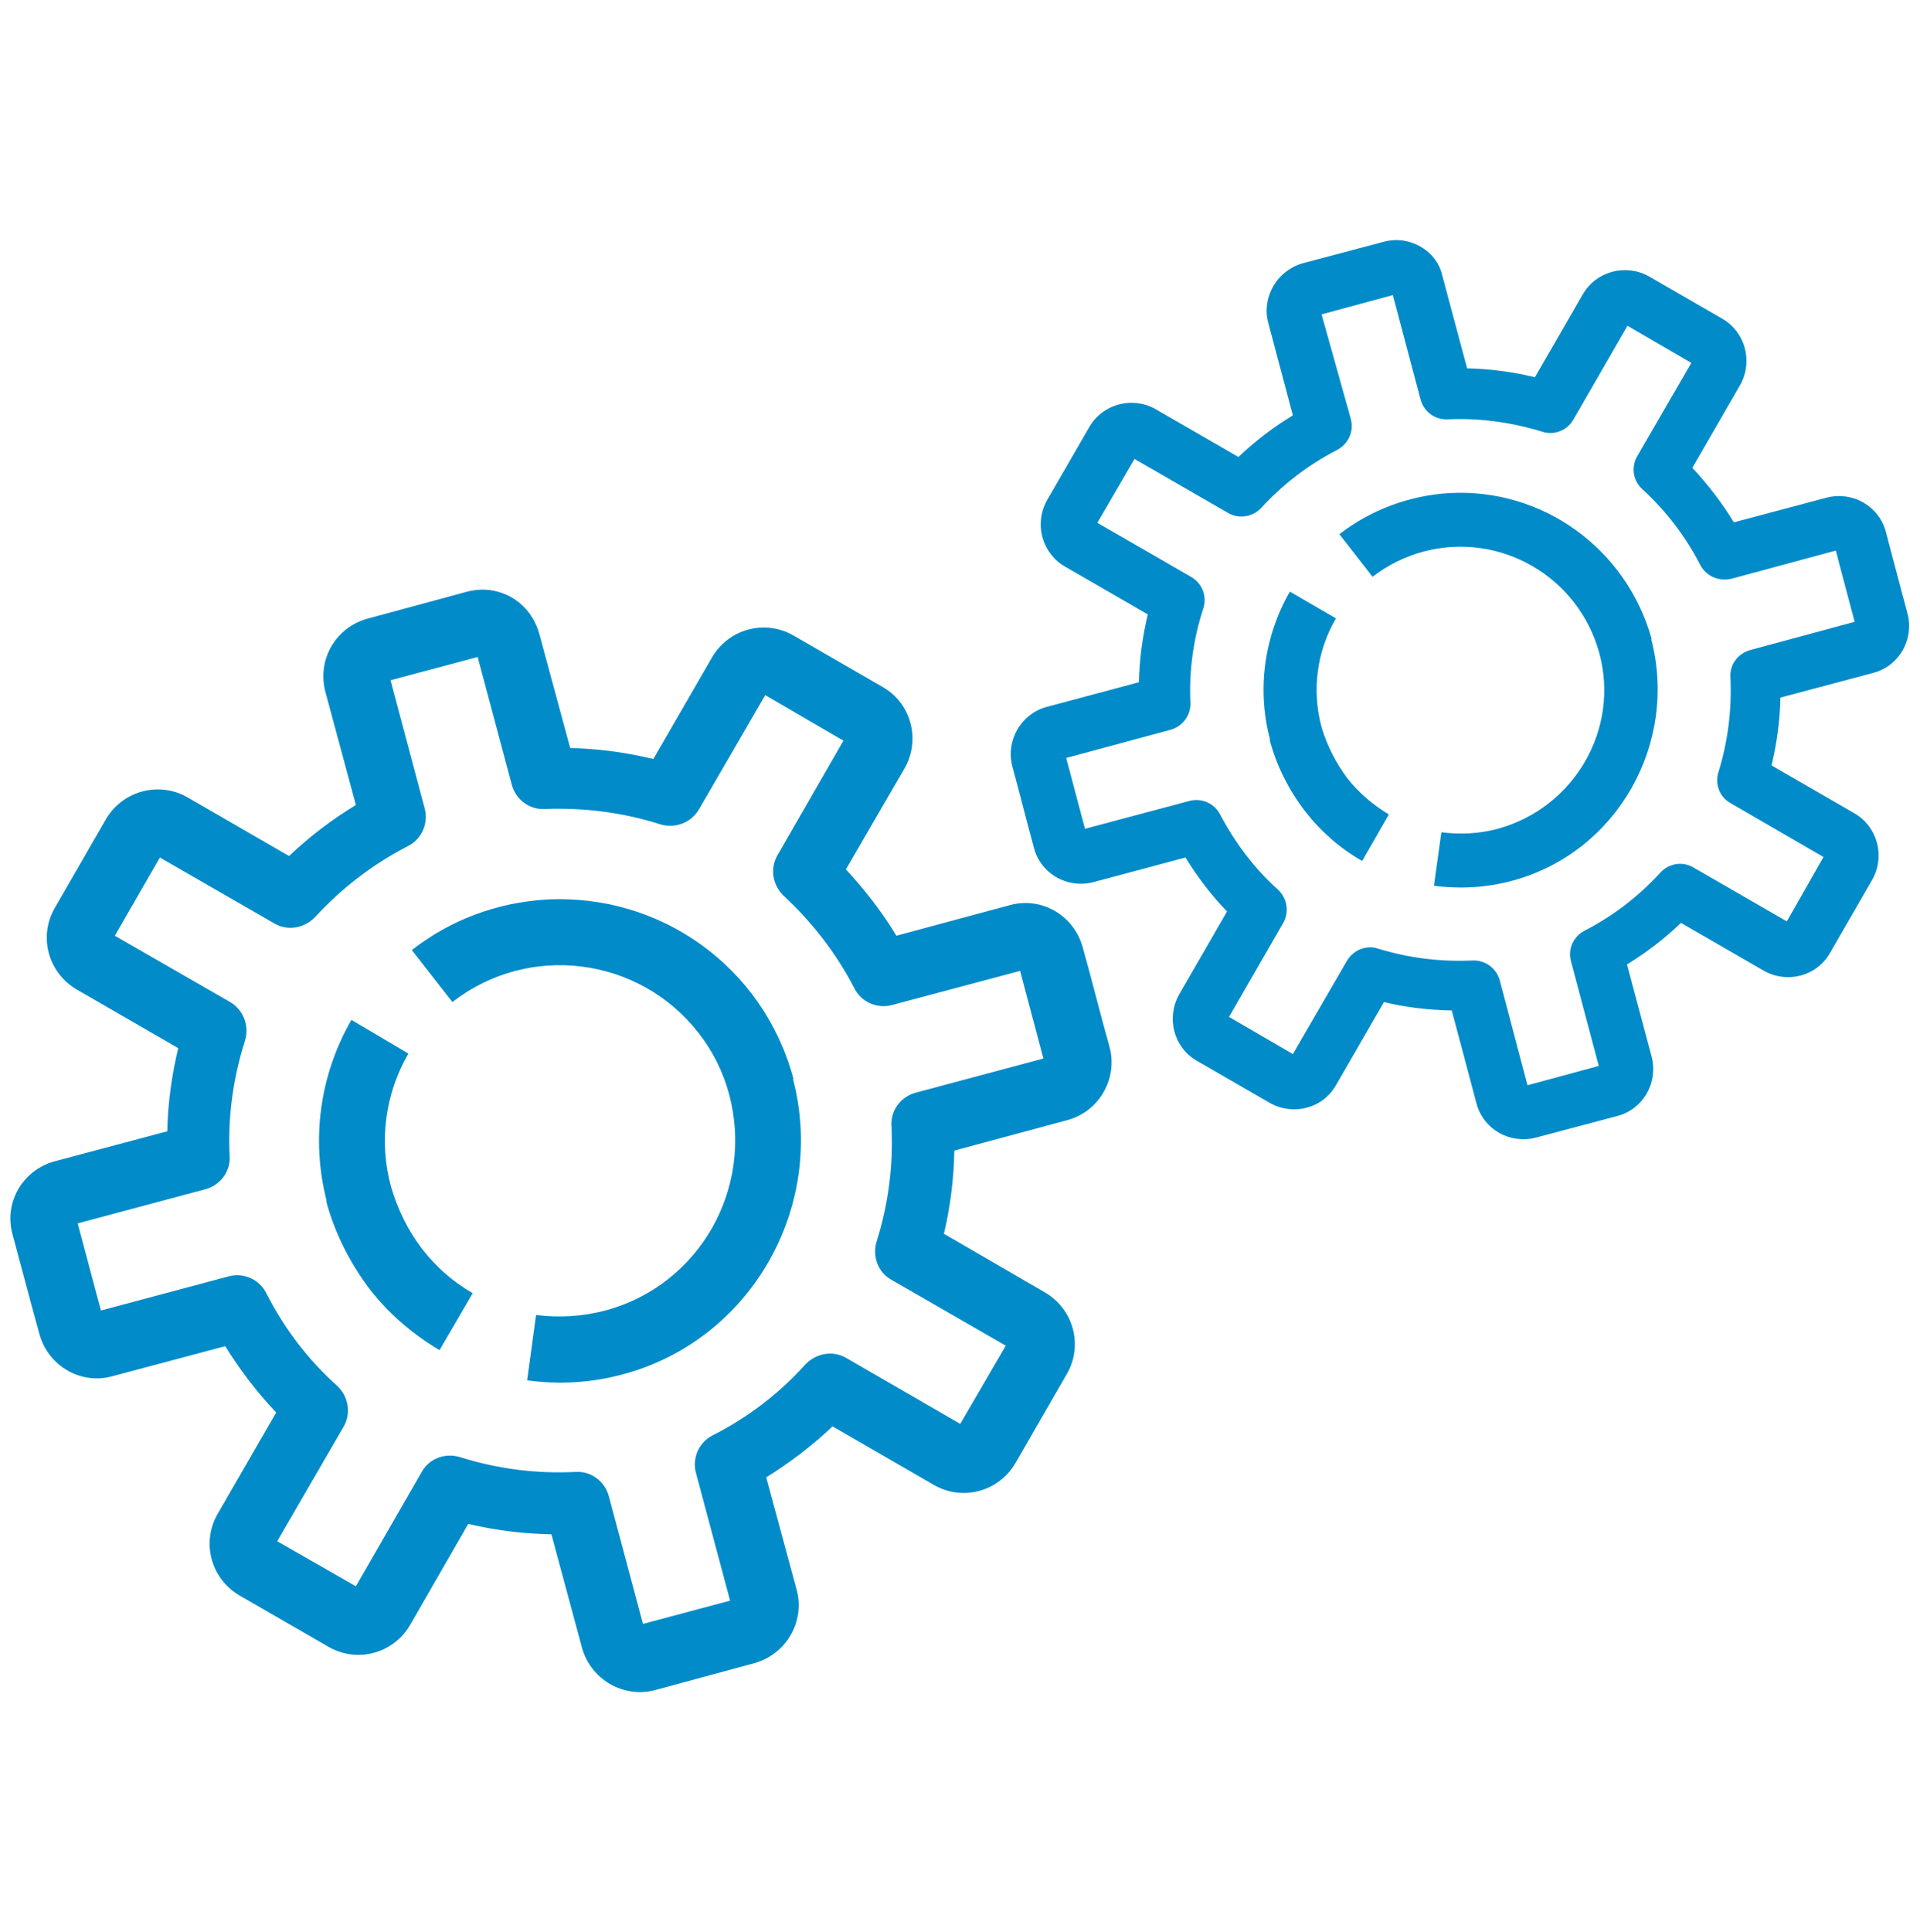 <?xml version="1.0" encoding="utf-8"?>
<!-- Generator: Adobe Illustrator 26.3.1, SVG Export Plug-In . SVG Version: 6.00 Build 0)  -->
<svg version="1.1" id="Livello_1" xmlns="http://www.w3.org/2000/svg" xmlns:xlink="http://www.w3.org/1999/xlink" x="0px" y="0px"
	 viewBox="0 0 387.9 390.2" style="enable-background:new 0 0 387.9 390.2;" xml:space="preserve">
<style type="text/css">
	.st0{fill-rule:evenodd;clip-rule:evenodd;fill:#018BC9;}
</style>
<path id="Tracciato_144" class="st0" d="M283.5,48.6c-1.3-0.2-2.6-0.1-3.8,0.2l-16.6,4.4h0c-5.1,1.5-8.2,6.8-6.9,11.9l5,18.8
	c-4,2.4-7.6,5.2-11,8.4l-16.8-9.7c-4.7-2.6-10.6-1-13.3,3.6l-8.6,14.9c-2.6,4.7-1,10.6,3.6,13.3l16.8,9.7c-1.1,4.5-1.7,9.1-1.8,13.7
	l-18.7,5c-5.1,1.4-8.2,6.7-6.9,11.9l1.1,4.1l2.2,8.4l1.1,4.1c1.4,5.2,6.7,8.2,11.9,6.9l18.7-5c2.4,3.9,5.2,7.6,8.4,10.9l-9.7,16.8
	c-2.6,4.7-1.1,10.6,3.5,13.3h0l14.9,8.6c4.7,2.6,10.6,1.1,13.3-3.6l9.7-16.8c4.5,1.1,9.1,1.6,13.7,1.7l5,18.8
	c1.4,5.2,6.7,8.2,11.9,6.9l16.6-4.4c5.2-1.4,8.2-6.7,6.9-11.9l-5-18.7c3.9-2.4,7.6-5.2,10.9-8.4l16.8,9.7c4.7,2.6,10.6,1.1,13.3-3.6
	l8.6-14.9c2.6-4.7,1-10.6-3.6-13.3l-16.8-9.7c1.1-4.5,1.7-9.1,1.8-13.7l18.8-5c5.2-1.4,8.2-6.7,6.9-11.9l-1.1-4.1l-2.2-8.3l-1.1-4.2
	c-1.4-5.2-6.7-8.2-11.9-6.9l-18.8,5c-2.4-3.9-5.2-7.6-8.4-11l9.7-16.8c2.6-4.7,1-10.6-3.6-13.3l-14.9-8.6c-4.7-2.6-10.6-1-13.3,3.6
	l-9.7,16.8c-4.5-1.1-9.1-1.7-13.7-1.8l-5-18.7C290.6,52,287.4,49.2,283.5,48.6L283.5,48.6z M281.4,59.6l5.6,21.1
	c0.7,2.5,2.9,4.1,5.5,4c6.5-0.3,12.9,0.6,19.1,2.5c2.4,0.8,5.1-0.3,6.3-2.5l10.9-18.9l12.9,7.5l-10.9,18.8c-1.3,2.2-0.9,5,1,6.7
	c4.8,4.4,8.7,9.5,11.7,15.3c1.2,2.3,3.8,3.4,6.3,2.8l21.1-5.7l0.8,3.1l2.2,8.3l0.8,3l-21.1,5.7c-2.5,0.7-4.2,3-4,5.5
	c0.3,6.5-0.5,12.9-2.4,19.1c-0.8,2.4,0.2,5.1,2.4,6.3l18.8,10.9l-7.4,13l-18.9-10.9c-2.2-1.3-5-0.8-6.7,1.1
	c-4.4,4.8-9.5,8.7-15.3,11.7c-2.3,1.2-3.4,3.8-2.7,6.2l5.6,21.1l-14.4,3.9L303,198c-0.7-2.5-3-4.1-5.5-4c-6.5,0.3-12.9-0.5-19.1-2.4
	c-2.4-0.8-5,0.3-6.3,2.5l-10.9,18.8l-12.9-7.5l10.9-18.9c1.3-2.2,0.9-5-1-6.8c-4.8-4.3-8.7-9.5-11.7-15.2c-1.2-2.3-3.8-3.4-6.3-2.7
	l-21,5.6l-0.8-3l-2.2-8.3l-0.8-3l21.1-5.7c2.5-0.7,4.1-3,4-5.5c-0.3-6.4,0.6-12.9,2.6-19c0.8-2.4-0.2-5.1-2.5-6.4l-18.9-10.9
	l7.5-12.9l18.9,10.9c2.2,1.3,5,0.8,6.7-1c4.4-4.8,9.5-8.7,15.3-11.7c2.3-1.2,3.5-3.8,2.8-6.3L267,63.5L281.4,59.6L281.4,59.6z
	 M292.7,99.6c-8,0.5-15.8,3.4-22.1,8.3l6.7,8.6c3.1-2.4,6.6-4.1,10.3-5.1c15.5-4.1,31.3,5.1,35.5,20.5s-5.1,31.3-20.5,35.5
	c-3.7,1-7.6,1.2-11.4,0.7l-1.5,10.8c5.3,0.7,10.6,0.4,15.8-1h0c21.2-5.7,33.6-27.7,28.1-48.8h0.1C328.6,110.8,311.6,98.5,292.7,99.6
	L292.7,99.6z M99.1,119.2c-1.6-0.2-3.1-0.1-4.7,0.3v0L74.1,125c-6.3,1.8-10,8.2-8.4,14.6l6.2,23c-4.8,2.9-9.4,6.4-13.5,10.3
	L37.8,161c-5.7-3.2-12.9-1.3-16.3,4.3L11,183.5c-3.2,5.7-1.3,12.9,4.4,16.3L36,211.7c-1.3,5.5-2.1,11.1-2.2,16.8l-22.9,6.1h0
	c-6.3,1.8-10.1,8.2-8.4,14.6l4.1,15.3l1.4,5.1c1.8,6.3,8.3,10.1,14.6,8.4l22.9-6.1c3,4.8,6.4,9.3,10.3,13.4l-11.9,20.6
	c-3.2,5.7-1.3,12.9,4.4,16.3l18.2,10.5c5.7,3.2,12.9,1.3,16.3-4.4l11.8-20.5c5.5,1.3,11.1,2,16.8,2.1l6.2,23
	c1.8,6.3,8.3,10.1,14.6,8.5l20.3-5.5c6.3-1.8,10.1-8.3,8.5-14.6l-6.2-22.9c4.8-3,9.3-6.4,13.4-10.3l20.6,11.9h0
	c5.7,3.2,12.9,1.3,16.3-4.4l10.5-18.2c3.2-5.7,1.3-12.9-4.4-16.3l-20.5-11.9c1.3-5.5,2-11.1,2.1-16.8l23-6.2
	c6.3-1.8,10-8.3,8.4-14.6l-1.4-5.1h0l-2.7-10.2l-1.4-5.1c-1.8-6.3-8.2-10.1-14.6-8.4l-23,6.2c-2.9-4.8-6.4-9.3-10.2-13.4l11.9-20.5
	c3.2-5.7,1.3-13-4.4-16.3l-18.2-10.5c-5.7-3.2-12.9-1.3-16.3,4.4l-11.9,20.6c-5.5-1.3-11.1-2.1-16.8-2.2l-6.2-22.9
	C107.7,123.3,103.9,119.9,99.1,119.2L99.1,119.2z M260.6,119.5c-5.2,9-6.7,19.8-4,29.9l-0.1,0c1.4,5.3,3.9,10.2,7.2,14.5h0
	c3.2,4.1,7.1,7.5,11.5,10l5.4-9.4c-3.2-1.9-6.1-4.4-8.4-7.3c-2.3-3.1-4.1-6.6-5.2-10.3h0c-2-7.4-1-15.3,2.9-22L260.6,119.5
	L260.6,119.5z M96.5,132.7l6.9,25.8c0.8,3,3.6,5.1,6.7,4.9c7.9-0.3,15.8,0.7,23.3,3.1c3,0.9,6.2-0.3,7.8-3l13.4-23.1l15.8,9.2
	l-13.3,23.1c-1.6,2.7-1,6.1,1.2,8.2c5.8,5.4,10.7,11.7,14.3,18.7c1.4,2.8,4.6,4.2,7.6,3.4l25.9-6.9l1,3.8h0l3.7,13.9l-25.8,6.9
	c-3,0.8-5.1,3.6-4.9,6.7c0.4,7.9-0.6,15.8-3,23.4c-0.9,3,0.3,6.2,3,7.7l23.1,13.3l-9.2,15.8L171,274.3c-2.7-1.6-6.1-1-8.3,1.3
	c-5.3,5.9-11.6,10.7-18.7,14.3c-2.8,1.4-4.2,4.6-3.4,7.6l6.9,25.8l-17.6,4.7l-6.9-25.8c-0.8-3-3.6-5.1-6.7-4.9
	c-7.9,0.4-15.8-0.6-23.4-3c-3-0.9-6.2,0.3-7.7,3l-13.3,23.1L56,311.3l13.4-23.1c1.6-2.7,1-6.2-1.3-8.3c-5.9-5.3-10.7-11.6-14.3-18.7
	c-1.4-2.8-4.6-4.2-7.6-3.4l-25.8,6.9l-1-3.7l-3.7-13.9l25.8-6.9c3-0.8,5.1-3.6,4.9-6.7c-0.4-7.9,0.7-15.8,3.1-23.3
	c0.9-3-0.3-6.2-3-7.8L23.2,189l9.1-15.8l23.1,13.3c2.7,1.6,6.1,1,8.3-1.3c5.3-5.8,11.7-10.7,18.7-14.3c2.8-1.4,4.2-4.6,3.4-7.6
	l-6.9-25.9L96.5,132.7L96.5,132.7z M110.3,181.7c-9.9,0.6-19.3,4.1-27.1,10.2l8.2,10.5c15.4-12,37.7-9.2,49.7,6.2
	c2.9,3.7,5,7.9,6.2,12.4c5.1,19-6,38.6-25,43.7c-4.6,1.2-9.3,1.5-14,0.9l-1.8,13.2c6.5,0.9,13,0.5,19.3-1.2
	c25.9-6.9,41.2-33.8,34.4-59.7l0.1,0C154.3,195.4,133.5,180.4,110.3,181.7L110.3,181.7z M71,206c-6.4,11.1-8.2,24.2-5,36.6l-0.1,0
	c1.7,6.4,4.8,12.5,8.8,17.8c3.9,5,8.7,9.1,14.1,12.3l6.7-11.5c-4-2.3-7.4-5.3-10.2-8.9c-2.9-3.8-5-8.1-6.3-12.6H79
	c-2.5-9.1-1.2-18.8,3.5-26.9L71,206L71,206z"/>
</svg>
